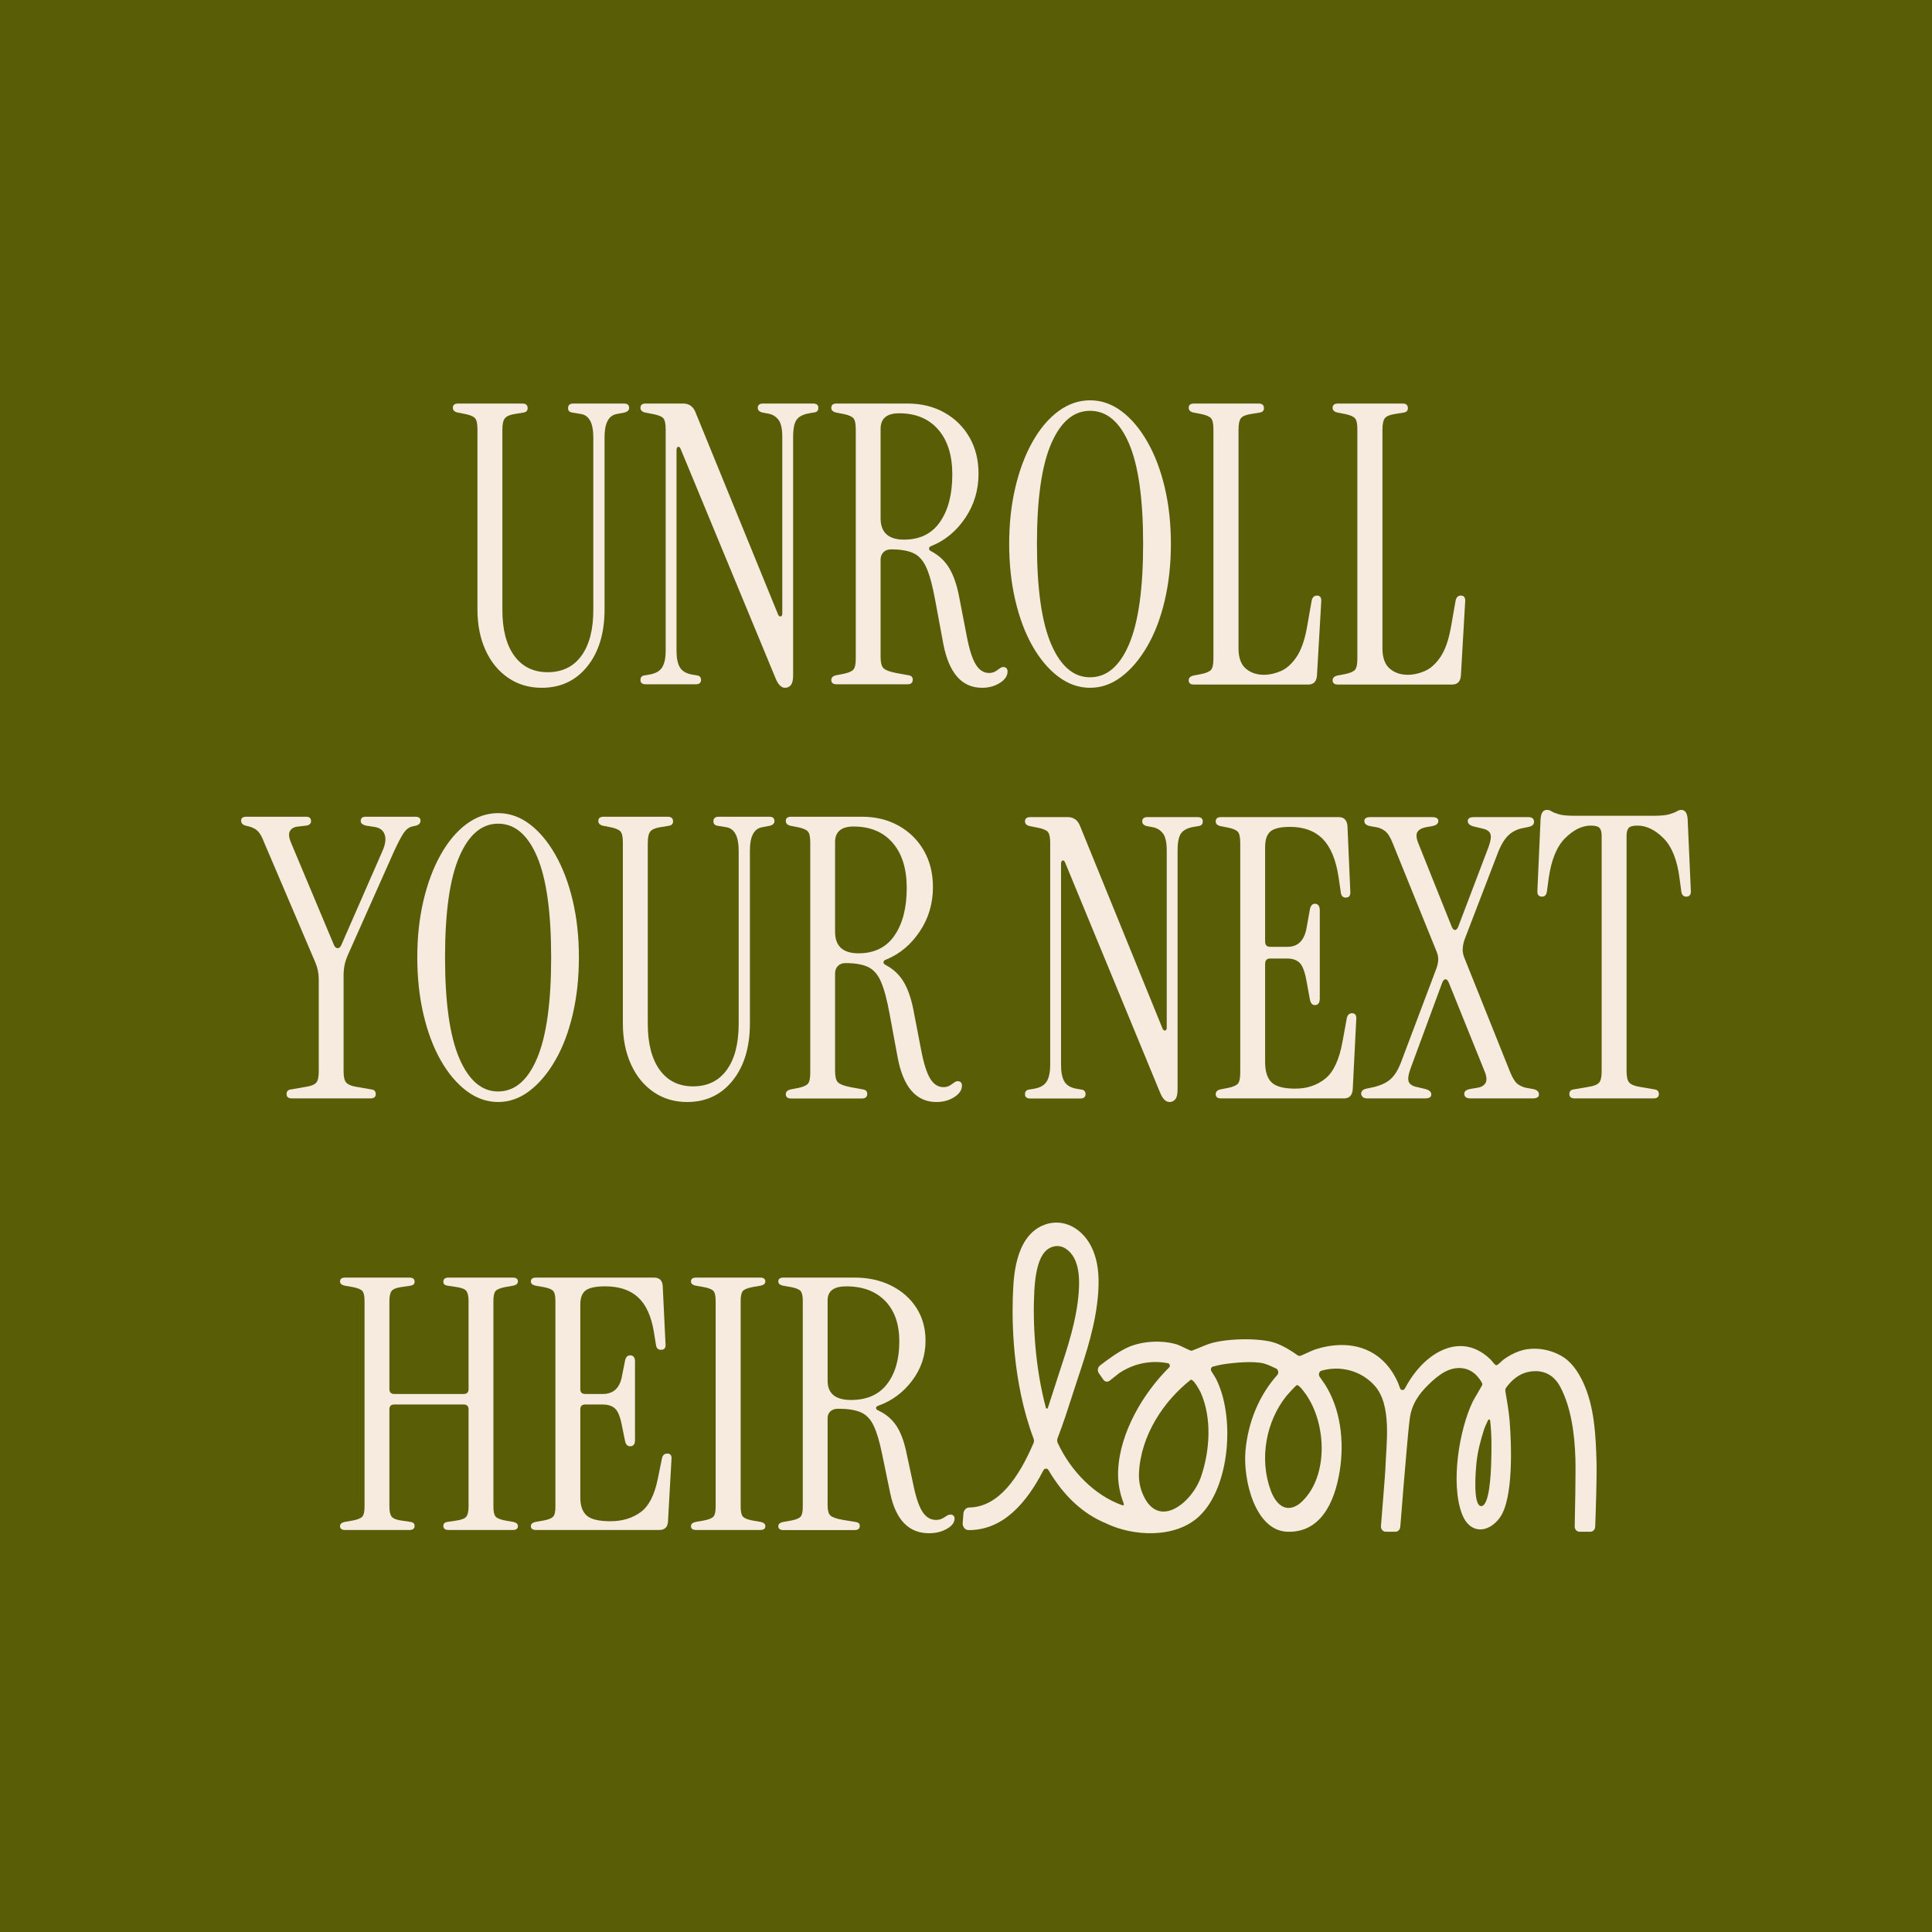 <svg xmlns:xlink="http://www.w3.org/1999/xlink" xmlns="http://www.w3.org/2000/svg" version="1.1" viewBox="0 0 1250 1250" height="1250px" width="1250px">
    <title>Group</title>
    <g fill-rule="evenodd" fill="none" stroke-width="1" stroke="none" id="Page-1">
        <g id="Group">
            <rect height="1250" width="1250" y="0" x="0" fill="#585D06" id="Rectangle"></rect>
            <g fill="#F7EADF" transform="translate(156, 259)" id="Graphic-2">
                <g transform="translate(137, 0)" id="Group">
                    <path fill-rule="nonzero" id="Path" d="M57.479,186 C49.3,186 42.068,183.856 35.782,179.567 C29.497,175.278 24.612,169.308 21.129,161.655 C17.645,154.003 15.903,145.215 15.903,135.292 L15.903,18.74 C15.903,15.208 15.411,12.854 14.427,11.676 C13.442,10.499 11.36,9.574 8.179,8.901 L2.953,7.892 C0.984,7.388 0,6.379 0,4.865 C0,3.015 1.136,2.09 3.408,2.09 L44.984,2.09 C47.256,2.09 48.392,3.099 48.392,5.117 C48.392,6.631 47.558,7.556 45.892,7.892 L39.758,8.901 C36.729,9.406 34.684,10.331 33.624,11.676 C32.564,13.022 32.034,15.461 32.034,18.992 L32.034,135.545 C32.034,148.327 34.609,158.25 39.758,165.313 C44.908,172.377 52.102,175.909 61.341,175.909 C70.732,175.909 78.002,172.377 83.152,165.313 C88.301,158.25 90.876,148.327 90.876,135.545 L90.876,24.038 C90.876,14.956 88.301,9.91 83.152,8.901 L77.018,7.892 C75.351,7.556 74.518,6.631 74.518,5.117 C74.518,3.099 75.654,2.09 77.926,2.09 L110.642,2.09 C112.914,2.09 114.05,3.015 114.05,4.865 C114.05,6.379 113.065,7.388 111.096,7.892 L105.871,8.901 C100.721,9.91 98.146,14.872 98.146,23.786 L98.146,135.292 C98.146,150.597 94.435,162.875 87.014,172.125 C79.592,181.375 69.747,186 57.479,186 Z"></path>
                    <path fill-rule="nonzero" id="Path" d="M214.946,186 C212.529,186 210.49,183.982 208.829,179.945 L147.429,31.606 C146.976,30.429 146.409,29.924 145.73,30.093 C145.05,30.261 144.71,31.018 144.71,32.363 L144.71,162.034 C144.71,166.743 145.428,170.317 146.863,172.755 C148.297,175.194 150.903,176.75 154.679,177.423 L157.624,177.927 C159.588,178.095 160.57,179.104 160.57,180.954 C160.57,182.804 159.437,183.73 157.171,183.73 L124.772,183.73 C122.507,183.73 121.374,182.804 121.374,180.954 C121.374,179.104 122.356,178.095 124.319,177.927 L127.265,177.423 C131.192,176.75 133.91,175.194 135.421,172.755 C136.931,170.317 137.687,166.743 137.687,162.034 L137.687,18.74 C137.687,15.208 137.196,12.854 136.214,11.676 C135.232,10.499 133.004,9.574 129.53,8.901 L124.319,7.892 C122.356,7.388 121.374,6.379 121.374,4.865 C121.374,3.015 122.507,2.09 124.772,2.09 L149.015,2.09 C152.791,2.09 155.434,3.94 156.945,7.64 L210.414,138.572 C210.868,139.581 211.434,140.001 212.114,139.833 C212.793,139.665 213.133,139.076 213.133,138.067 L213.133,23.786 C213.133,18.404 212.303,14.662 210.641,12.559 C208.98,10.457 206.865,9.154 204.297,8.649 L200.219,7.892 C198.255,7.388 197.274,6.379 197.274,4.865 C197.274,3.015 198.406,2.09 200.672,2.09 L233.071,2.09 C235.337,2.09 236.47,3.015 236.47,4.865 C236.47,6.715 235.488,7.724 233.524,7.892 L230.579,8.397 C226.652,9.07 223.933,10.457 222.423,12.559 C220.912,14.662 220.157,18.404 220.157,23.786 L220.157,177.927 C220.157,180.954 219.666,183.057 218.684,184.234 C217.702,185.411 216.456,186 214.946,186 Z"></path>
                    <path fill-rule="nonzero" id="Shape" d="M342.371,186 C329.246,186 320.873,176.413 317.253,157.24 L312.048,129.238 C310.389,120.156 308.541,113.26 306.504,108.551 C304.467,103.842 301.676,100.646 298.131,98.964 C294.586,97.283 289.721,96.442 283.536,96.442 C281.424,96.442 279.764,97.072 278.557,98.334 C277.35,99.595 276.747,101.151 276.747,103.001 L276.747,166.07 C276.747,169.602 277.35,171.999 278.557,173.26 C279.764,174.521 282.48,175.573 286.704,176.413 L295.076,177.927 C296.736,178.263 297.566,179.189 297.566,180.702 C297.566,182.72 296.434,183.73 294.171,183.73 L248.235,183.73 C245.972,183.73 244.84,182.804 244.84,180.954 C244.84,179.441 245.821,178.432 247.782,177.927 L252.987,176.918 C256.155,176.245 258.229,175.32 259.21,174.143 C260.19,172.966 260.68,170.611 260.68,167.079 L260.68,18.74 C260.68,15.208 260.19,12.854 259.21,11.676 C258.229,10.499 256.155,9.574 252.987,8.901 L247.782,7.892 C245.821,7.388 244.84,6.379 244.84,4.865 C244.84,3.015 245.972,2.09 248.235,2.09 L294.171,2.09 C303.072,2.09 310.992,4.024 317.932,7.892 C324.871,11.761 330.302,17.1 334.224,23.912 C338.147,30.723 340.108,38.586 340.108,47.5 C340.108,58.095 337.241,67.64 331.509,76.133 C325.776,84.627 318.535,90.639 309.785,94.171 C308.729,94.507 308.163,95.054 308.088,95.811 C308.013,96.568 308.503,97.198 309.559,97.703 C314.386,100.226 318.196,103.758 320.986,108.299 C323.777,112.84 325.927,118.894 327.436,126.463 L332.414,152.195 C334.073,160.94 336.035,167.163 338.298,170.863 C340.56,174.563 343.427,176.413 346.896,176.413 C348.103,176.413 349.197,176.203 350.178,175.783 C351.158,175.362 352.403,174.563 353.911,173.386 C355.118,172.545 356.25,172.335 357.306,172.755 C358.362,173.176 358.89,174.059 358.89,175.404 C358.89,178.263 357.23,180.744 353.911,182.847 C350.593,184.949 346.746,186 342.371,186 Z M291.908,90.135 C302.167,90.135 309.936,86.308 315.216,78.656 C320.496,71.004 323.136,60.786 323.136,48.004 C323.136,35.559 320.081,25.846 313.971,18.866 C307.862,11.887 299.451,8.397 288.74,8.397 C280.745,8.397 276.747,11.761 276.747,18.488 L276.747,76.259 C276.747,85.51 281.801,90.135 291.908,90.135 Z"></path>
                    <path fill-rule="nonzero" id="Shape" d="M412.252,186 C404.974,186 398.15,183.609 391.781,178.827 C385.412,174.045 379.839,167.459 375.062,159.069 C370.286,150.679 366.57,140.821 363.917,129.495 C361.263,118.169 359.936,105.962 359.936,92.874 C359.936,79.786 361.263,67.621 363.917,56.379 C366.57,45.137 370.286,35.279 375.062,26.805 C379.839,18.332 385.412,11.746 391.781,7.047 C398.15,2.349 404.974,0 412.252,0 C419.531,0 426.317,2.349 432.61,7.047 C438.903,11.746 444.476,18.332 449.329,26.805 C454.181,35.279 457.934,45.137 460.588,56.379 C463.242,67.621 464.569,79.786 464.569,92.874 C464.569,105.962 463.242,118.169 460.588,129.495 C457.934,140.821 454.181,150.679 449.329,159.069 C444.476,167.459 438.903,174.045 432.61,178.827 C426.317,183.609 419.531,186 412.252,186 Z M412.252,179.204 C423.019,179.204 431.435,172.073 437.501,157.811 C443.566,143.548 446.599,121.903 446.599,92.874 C446.599,63.846 443.566,42.242 437.501,28.064 C431.435,13.885 423.019,6.796 412.252,6.796 C401.637,6.796 393.259,13.885 387.118,28.064 C380.976,42.242 377.906,63.846 377.906,92.874 C377.906,121.903 380.976,143.548 387.118,157.811 C393.259,172.073 401.637,179.204 412.252,179.204 Z"></path>
                    <path fill-rule="nonzero" id="Path" d="M479.508,183.91 C477.221,183.91 476.078,182.984 476.078,181.132 C476.078,179.617 477.069,178.607 479.051,178.102 L484.309,177.092 C487.51,176.418 489.606,175.493 490.597,174.314 C491.588,173.136 492.083,170.779 492.083,167.243 L492.083,18.757 C492.083,15.221 491.588,12.864 490.597,11.686 C489.606,10.507 487.51,9.582 484.309,8.908 L479.051,7.898 C477.069,7.393 476.078,6.383 476.078,4.868 C476.078,3.016 477.221,2.09 479.508,2.09 L521.35,2.09 C523.636,2.09 524.779,3.1 524.779,5.12 C524.779,6.635 523.941,7.561 522.264,7.898 L516.091,8.908 C512.89,9.413 510.794,10.339 509.803,11.686 C508.812,13.033 508.317,15.474 508.317,19.009 L508.317,160.425 C508.317,166.486 509.88,170.863 513.004,173.556 C516.129,176.25 520.054,177.597 524.779,177.597 C528.285,177.597 531.906,176.797 535.64,175.198 C539.375,173.599 542.766,170.568 545.815,166.107 C548.863,161.646 551.15,155.122 552.674,146.536 L555.646,129.617 C556.104,127.428 557.247,126.334 559.076,126.334 C561.21,126.334 562.125,127.765 561.82,130.627 L559.076,178.102 C558.771,181.974 556.866,183.91 553.36,183.91 L479.508,183.91 Z"></path>
                    <path fill-rule="nonzero" id="Path" d="M572.631,183.91 C570.344,183.91 569.201,182.984 569.201,181.132 C569.201,179.617 570.192,178.607 572.174,178.102 L577.432,177.092 C580.633,176.418 582.729,175.493 583.72,174.314 C584.711,173.136 585.206,170.779 585.206,167.243 L585.206,18.757 C585.206,15.221 584.711,12.864 583.72,11.686 C582.729,10.507 580.633,9.582 577.432,8.908 L572.174,7.898 C570.192,7.393 569.201,6.383 569.201,4.868 C569.201,3.016 570.344,2.09 572.631,2.09 L614.473,2.09 C616.759,2.09 617.902,3.1 617.902,5.12 C617.902,6.635 617.064,7.561 615.387,7.898 L609.214,8.908 C606.013,9.413 603.917,10.339 602.926,11.686 C601.936,13.033 601.44,15.474 601.44,19.009 L601.44,160.425 C601.44,166.486 603.003,170.863 606.127,173.556 C609.252,176.25 613.177,177.597 617.902,177.597 C621.408,177.597 625.029,176.797 628.763,175.198 C632.498,173.599 635.889,170.568 638.938,166.107 C641.986,161.646 644.273,155.122 645.797,146.536 L648.769,129.617 C649.227,127.428 650.37,126.334 652.199,126.334 C654.333,126.334 655.248,127.765 654.943,130.627 L652.199,178.102 C651.894,181.974 649.989,183.91 646.483,183.91 L572.631,183.91 Z"></path>
                </g>
                <g transform="translate(0, 265)" id="Graphic">
                    <g transform="translate(0, 2.088)" id="Group">
                        <path fill-rule="nonzero" id="Path" d="M32.808,184.575 C30.546,184.575 29.414,183.647 29.414,181.791 C29.414,179.935 30.395,178.922 32.356,178.754 L42.538,176.982 C45.555,176.476 47.591,175.59 48.647,174.324 C49.703,173.059 50.231,170.654 50.231,167.111 L50.231,107.377 C50.231,103.665 49.476,100.037 47.968,96.493 L14.707,18.535 C13.651,15.667 12.445,13.473 11.087,11.955 C9.729,10.436 7.768,9.339 5.204,8.664 L3.168,8.158 C1.056,7.652 0,6.555 0,4.867 C0,3.18 1.131,2.336 3.394,2.336 L42.085,2.336 C44.197,2.336 45.253,3.264 45.253,5.121 C45.253,6.977 43.971,7.989 41.406,8.158 L37.107,8.664 C34.543,8.833 32.733,9.761 31.677,11.448 C30.621,13.136 30.847,15.751 32.356,19.295 L60.186,85.609 C60.79,86.791 61.544,87.381 62.449,87.381 C63.354,87.381 64.108,86.791 64.712,85.609 L91.411,24.61 C93.372,20.223 93.862,16.637 92.881,13.853 C91.901,11.069 89.676,9.423 86.207,8.917 L81.229,8.158 C78.665,7.652 77.382,6.639 77.382,5.121 C77.382,3.264 78.438,2.336 80.55,2.336 L112.68,2.336 C114.942,2.336 116.074,3.18 116.074,4.867 C116.074,6.555 115.018,7.652 112.906,8.158 L110.643,8.664 C108.531,9.17 106.684,10.605 105.1,12.967 C103.516,15.329 101.442,19.295 98.877,24.863 L69.237,91.431 C68.181,93.793 67.427,96.029 66.974,98.138 C66.522,100.248 66.295,102.652 66.295,105.352 L66.295,167.111 C66.295,170.654 66.861,173.059 67.992,174.324 C69.124,175.59 71.122,176.476 73.988,176.982 L84.17,178.754 C86.131,178.922 87.112,179.935 87.112,181.791 C87.112,183.647 85.98,184.575 83.718,184.575 L32.808,184.575 Z"></path>
                        <path fill-rule="nonzero" id="Shape" d="M166.268,186.912 C158.993,186.912 152.173,184.509 145.808,179.703 C139.443,174.898 133.873,168.279 129.099,159.849 C124.326,151.418 120.613,141.512 117.96,130.13 C115.308,118.748 113.982,106.481 113.982,93.329 C113.982,80.177 115.308,67.953 117.96,56.655 C120.613,45.358 124.326,35.452 129.099,26.937 C133.873,18.421 139.443,11.803 145.808,7.082 C152.173,2.361 158.993,0 166.268,0 C173.542,0 180.324,2.361 186.613,7.082 C192.903,11.803 198.472,18.421 203.322,26.937 C208.172,35.452 211.923,45.358 214.575,56.655 C217.227,67.953 218.553,80.177 218.553,93.329 C218.553,106.481 217.227,118.748 214.575,130.13 C211.923,141.512 208.172,151.418 203.322,159.849 C198.472,168.279 192.903,174.898 186.613,179.703 C180.324,184.509 173.542,186.912 166.268,186.912 Z M166.268,180.083 C177.028,180.083 185.439,172.916 191.501,158.584 C197.563,144.252 200.594,122.5 200.594,93.329 C200.594,64.159 197.563,42.449 191.501,28.201 C185.439,13.953 177.028,6.829 166.268,6.829 C155.659,6.829 147.286,13.953 141.148,28.201 C135.01,42.449 131.941,64.159 131.941,93.329 C131.941,122.5 135.01,144.252 141.148,158.584 C147.286,172.916 155.659,180.083 166.268,180.083 Z"></path>
                        <path fill-rule="nonzero" id="Path" d="M288.547,186.912 C280.373,186.912 273.145,184.759 266.863,180.455 C260.581,176.151 255.699,170.159 252.218,162.479 C248.736,154.799 246.995,145.979 246.995,136.02 L246.995,19.047 C246.995,15.502 246.503,13.139 245.52,11.958 C244.536,10.776 242.454,9.848 239.275,9.173 L234.053,8.16 C232.085,7.653 231.101,6.641 231.101,5.121 C231.101,3.265 232.237,2.336 234.507,2.336 L276.059,2.336 C278.329,2.336 279.464,3.349 279.464,5.375 C279.464,6.894 278.632,7.822 276.967,8.16 L270.836,9.173 C267.809,9.679 265.765,10.607 264.706,11.958 C263.646,13.308 263.116,15.755 263.116,19.3 L263.116,136.274 C263.116,149.102 265.69,159.061 270.836,166.15 C275.983,173.239 283.173,176.784 292.407,176.784 C301.792,176.784 309.057,173.239 314.204,166.15 C319.351,159.061 321.924,149.102 321.924,136.274 L321.924,24.364 C321.924,15.249 319.351,10.185 314.204,9.173 L308.073,8.16 C306.408,7.822 305.576,6.894 305.576,5.375 C305.576,3.349 306.711,2.336 308.982,2.336 L341.678,2.336 C343.948,2.336 345.084,3.265 345.084,5.121 C345.084,6.641 344.1,7.653 342.132,8.16 L336.91,9.173 C331.763,10.185 329.19,15.165 329.19,24.111 L329.19,136.02 C329.19,151.381 325.481,163.703 318.064,172.986 C310.647,182.27 300.808,186.912 288.547,186.912 Z"></path>
                        <path fill-rule="nonzero" id="Shape" d="M449.876,186.912 C436.759,186.912 428.392,177.29 424.773,158.048 L419.572,129.944 C417.913,120.829 416.066,113.909 414.031,109.182 C411.995,104.456 409.206,101.249 405.663,99.561 C402.12,97.873 397.258,97.029 391.076,97.029 C388.965,97.029 387.307,97.662 386.101,98.928 C384.895,100.194 384.291,101.756 384.291,103.612 L384.291,166.91 C384.291,170.454 384.895,172.86 386.101,174.126 C387.307,175.391 390.021,176.446 394.242,177.29 L402.61,178.81 C404.268,179.147 405.098,180.075 405.098,181.595 C405.098,183.62 403.967,184.633 401.705,184.633 L355.796,184.633 C353.534,184.633 352.404,183.705 352.404,181.848 C352.404,180.329 353.384,179.316 355.344,178.81 L360.545,177.797 C363.711,177.122 365.784,176.193 366.764,175.012 C367.744,173.83 368.234,171.467 368.234,167.922 L368.234,19.047 C368.234,15.502 367.744,13.139 366.764,11.958 C365.784,10.776 363.711,9.848 360.545,9.173 L355.344,8.16 C353.384,7.653 352.404,6.641 352.404,5.121 C352.404,3.265 353.534,2.336 355.796,2.336 L401.705,2.336 C410.601,2.336 418.516,4.278 425.452,8.16 C432.387,12.042 437.815,17.401 441.735,24.237 C445.655,31.073 447.615,38.964 447.615,47.911 C447.615,58.544 444.75,68.123 439.021,76.648 C433.292,85.172 426.055,91.206 417.31,94.751 C416.255,95.088 415.689,95.637 415.614,96.396 C415.539,97.156 416.029,97.789 417.084,98.295 C421.909,100.827 425.716,104.372 428.505,108.929 C431.294,113.487 433.442,119.563 434.95,127.159 L439.926,152.984 C441.584,161.761 443.544,168.007 445.806,171.72 C448.067,175.434 450.932,177.29 454.4,177.29 C455.606,177.29 456.699,177.079 457.679,176.657 C458.659,176.235 459.903,175.434 461.41,174.252 C462.616,173.408 463.747,173.197 464.803,173.619 C465.858,174.041 466.386,174.927 466.386,176.278 C466.386,179.147 464.727,181.637 461.41,183.747 C458.093,185.857 454.249,186.912 449.876,186.912 Z M399.444,90.7 C409.696,90.7 417.461,86.86 422.738,79.179 C428.015,71.499 430.653,61.245 430.653,48.417 C430.653,35.926 427.6,26.178 421.494,19.174 C415.388,12.169 406.982,8.666 396.278,8.666 C388.287,8.666 384.291,12.042 384.291,18.794 L384.291,76.774 C384.291,86.058 389.342,90.7 399.444,90.7 Z"></path>
                    </g>
                    <g transform="translate(507.168, 0)" id="Group">
                        <path fill-rule="nonzero" id="Path" d="M93.517,189 C91.101,189 89.064,186.977 87.403,182.931 L26.04,34.251 C25.587,33.071 25.021,32.565 24.342,32.734 C23.662,32.902 23.323,33.661 23.323,35.01 L23.323,164.979 C23.323,169.699 24.04,173.281 25.474,175.725 C26.908,178.169 29.512,179.729 33.286,180.403 L36.229,180.909 C38.192,181.077 39.173,182.089 39.173,183.943 C39.173,185.797 38.041,186.724 35.776,186.724 L3.396,186.724 C1.132,186.724 0,185.797 0,183.943 C0,182.089 0.981,181.077 2.944,180.909 L5.887,180.403 C9.812,179.729 12.529,178.169 14.039,175.725 C15.548,173.281 16.303,169.699 16.303,164.979 L16.303,21.355 C16.303,17.815 15.813,15.455 14.831,14.275 C13.85,13.095 11.624,12.168 8.152,11.494 L2.944,10.482 C0.981,9.977 0,8.965 0,7.448 C0,5.594 1.132,4.667 3.396,4.667 L27.625,4.667 C31.399,4.667 34.04,6.521 35.55,10.23 L88.988,141.463 C89.441,142.474 90.007,142.896 90.686,142.727 C91.366,142.558 91.705,141.968 91.705,140.957 L91.705,26.412 C91.705,21.018 90.875,17.267 89.215,15.16 C87.554,13.053 85.441,11.747 82.874,11.241 L78.799,10.482 C76.836,9.977 75.855,8.965 75.855,7.448 C75.855,5.594 76.987,4.667 79.251,4.667 L111.631,4.667 C113.896,4.667 115.028,5.594 115.028,7.448 C115.028,9.302 114.047,10.314 112.084,10.482 L109.141,10.988 C105.216,11.662 102.499,13.053 100.989,15.16 C99.479,17.267 98.725,21.018 98.725,26.412 L98.725,180.909 C98.725,183.943 98.234,186.05 97.253,187.23 C96.272,188.41 95.026,189 93.517,189 Z"></path>
                        <path fill-rule="nonzero" id="Path" d="M126.795,186.667 C124.527,186.667 123.394,185.74 123.394,183.886 C123.394,182.369 124.376,181.358 126.341,180.853 L131.556,179.842 C134.73,179.168 136.809,178.241 137.791,177.061 C138.774,175.881 139.265,173.522 139.265,169.983 L139.265,21.35 C139.265,17.811 138.774,15.452 137.791,14.272 C136.809,13.093 134.73,12.166 131.556,11.492 L126.341,10.481 C124.376,9.975 123.394,8.964 123.394,7.447 C123.394,5.594 124.527,4.667 126.795,4.667 L202.977,4.667 C206.453,4.667 208.343,6.605 208.645,10.481 L210.459,52.442 C210.761,55.306 209.779,56.739 207.511,56.739 C205.698,56.739 204.64,55.644 204.337,53.453 L202.977,44.1 C201.314,32.641 197.913,24.257 192.774,18.949 C187.635,13.64 180.53,10.986 171.461,10.986 C165.415,10.986 161.22,11.955 158.877,13.893 C156.534,15.831 155.363,19.244 155.363,24.131 L155.363,85.05 C155.363,87.409 156.421,88.589 158.537,88.589 L169.874,88.589 C176.525,88.589 180.606,84.629 182.117,76.708 L184.385,64.069 C184.989,61.542 186.274,60.446 188.239,60.783 C189.902,61.12 190.733,62.553 190.733,65.081 L190.733,121.956 C190.733,124.483 189.902,125.916 188.239,126.253 C186.274,126.59 184.989,125.494 184.385,122.967 L182.117,110.581 C181.059,104.682 179.586,100.806 177.696,98.953 C175.807,97.099 173.124,96.172 169.647,96.172 L158.537,96.172 C156.421,96.172 155.363,97.352 155.363,99.711 L155.363,163.158 C155.363,169.225 156.761,173.606 159.557,176.303 C162.354,178.999 167.455,180.347 174.862,180.347 C182.42,180.347 188.882,178.199 194.248,173.901 C199.614,169.604 203.355,161.557 205.471,149.761 L208.192,134.847 C208.645,132.656 209.779,131.561 211.593,131.561 C213.709,131.561 214.616,132.994 214.313,135.858 L212.046,180.853 C211.744,184.729 209.854,186.667 206.378,186.667 L126.795,186.667 Z"></path>
                        <path fill-rule="nonzero" id="Path" d="M221.591,186.667 C220.079,186.667 219.02,186.33 218.415,185.656 C217.81,184.981 217.507,184.307 217.507,183.633 C217.507,181.948 218.642,180.853 220.91,180.347 L224.541,179.589 C229.381,178.578 233.2,176.935 235.998,174.66 C238.796,172.385 241.178,168.719 243.145,163.664 L265.833,103.503 C266.589,101.649 267.08,99.753 267.307,97.815 C267.534,95.877 267.194,93.813 266.286,91.622 L237.926,21.603 C236.414,17.727 234.788,15.115 233.048,13.767 C231.309,12.419 229.456,11.576 227.49,11.239 L223.179,10.481 C220.759,9.975 219.549,8.88 219.549,7.194 C219.549,5.509 220.835,4.667 223.406,4.667 L263.337,4.667 C266.059,4.667 267.421,5.509 267.421,7.194 C267.421,8.88 266.135,9.975 263.564,10.481 L259.253,11.239 C256.682,11.744 254.905,12.756 253.921,14.272 C252.938,15.789 253.127,18.232 254.489,21.603 L276.042,75.444 C276.647,76.961 277.366,77.719 278.197,77.719 C279.029,77.719 279.748,76.961 280.353,75.444 L299.864,24.131 C301.226,20.423 301.68,17.685 301.226,15.915 C300.772,14.146 299.259,12.924 296.688,12.25 L290.336,10.733 C287.764,10.059 286.479,8.88 286.479,7.194 C286.479,5.509 287.84,4.667 290.562,4.667 L325.275,4.667 C326.939,4.667 328.035,4.962 328.565,5.551 C329.094,6.141 329.359,6.857 329.359,7.7 C329.359,9.385 328.224,10.481 325.956,10.986 L322.326,11.744 C318.544,12.419 315.368,13.977 312.797,16.421 C310.225,18.864 307.957,22.614 305.99,27.669 L284.437,83.786 C283.68,85.977 283.264,88.083 283.189,90.106 C283.113,92.128 283.605,94.319 284.664,96.678 L313.931,169.731 C315.595,173.775 317.296,176.387 319.036,177.567 C320.775,178.746 322.552,179.505 324.367,179.842 L328.678,180.6 C331.249,181.106 332.535,182.285 332.535,184.139 C332.535,185.824 331.174,186.667 328.451,186.667 L288.294,186.667 C285.571,186.667 284.21,185.656 284.21,183.633 C284.21,182.117 285.42,181.106 287.84,180.6 L292.377,179.842 C294.949,179.505 296.764,178.536 297.823,176.935 C298.881,175.334 298.806,172.932 297.596,169.731 L274.227,111.844 C273.622,110.328 272.904,109.569 272.072,109.569 C271.24,109.569 270.521,110.328 269.916,111.844 L249.497,167.203 C248.136,170.91 247.682,173.649 248.136,175.418 C248.59,177.188 250.102,178.409 252.674,179.083 L259.026,180.6 C261.597,181.274 262.883,182.454 262.883,184.139 C262.883,185.824 261.522,186.667 258.799,186.667 L221.591,186.667 Z"></path>
                        <path fill-rule="nonzero" id="Path" d="M355.614,186.667 C353.343,186.667 352.207,185.735 352.207,183.873 C352.207,182.011 353.191,180.995 355.16,180.825 L365.378,179.048 C368.406,178.54 370.45,177.651 371.509,176.381 C372.569,175.111 373.099,172.698 373.099,169.143 L373.099,16.762 C373.099,14.392 372.645,12.698 371.737,11.683 C370.828,10.667 368.936,10.159 366.059,10.159 C360.458,10.159 354.932,12.868 349.482,18.286 C344.032,23.704 340.475,32.423 338.81,44.444 L337.674,52.825 C337.371,55.026 336.312,56.127 334.495,56.127 C332.224,56.127 331.24,54.688 331.543,51.81 L333.587,5.841 C333.889,1.947 335.252,0 337.674,0 C338.734,0 339.718,0.296 340.626,0.889 C341.535,1.481 343.086,2.116 345.281,2.794 C347.477,3.471 350.996,3.81 355.841,3.81 L406.48,3.81 C411.325,3.81 414.845,3.471 417.04,2.794 C419.235,2.116 420.824,1.481 421.808,0.889 C422.792,0.296 423.739,0 424.647,0 C427.069,0 428.432,1.947 428.734,5.841 L430.778,51.81 C431.081,54.688 430.097,56.127 427.826,56.127 C426.009,56.127 424.95,55.026 424.647,52.825 L423.512,44.444 C421.998,32.423 418.516,23.704 413.066,18.286 C407.616,12.868 402.014,10.159 396.262,10.159 C393.385,10.159 391.493,10.667 390.584,11.683 C389.676,12.698 389.222,14.392 389.222,16.762 L389.222,169.143 C389.222,172.698 389.79,175.111 390.925,176.381 C392.061,177.651 394.066,178.54 396.943,179.048 L407.162,180.825 C409.13,180.995 410.114,182.011 410.114,183.873 C410.114,185.735 408.978,186.667 406.707,186.667 L355.614,186.667 Z"></path>
                    </g>
                </g>
                <g transform="translate(64, 532)" id="Group">
                    <g fill-rule="nonzero" transform="translate(0, 35.594)">
                        <path id="Path" d="M3.399,163.312 C1.133,163.312 0,162.481 0,160.817 C0,159.457 0.982,158.549 2.945,158.096 L8.156,157.188 C11.328,156.583 13.405,155.752 14.387,154.693 C15.369,153.635 15.86,151.518 15.86,148.342 L15.86,14.97 C15.86,11.795 15.369,9.678 14.387,8.619 C13.405,7.561 11.328,6.729 8.156,6.124 L2.945,5.217 C0.982,4.763 0,3.856 0,2.495 C0,0.832 1.133,0 3.399,0 L44.86,0 C47.126,0 48.259,0.907 48.259,2.722 C48.259,4.083 47.428,4.914 45.767,5.217 L39.649,6.124 C36.477,6.578 34.401,7.41 33.419,8.619 C32.437,9.829 31.946,12.022 31.946,15.197 L31.946,72.13 C31.946,74.247 33.003,75.305 35.118,75.305 L79.978,75.305 C82.093,75.305 83.15,74.247 83.15,72.13 L83.15,15.197 C83.15,12.022 82.66,9.829 81.678,8.619 C80.696,7.41 78.619,6.578 75.447,6.124 L69.33,5.217 C67.668,4.914 66.838,4.083 66.838,2.722 C66.838,0.907 67.97,0 70.236,0 L111.698,0 C113.964,0 115.097,0.832 115.097,2.495 C115.097,3.856 114.115,4.763 112.151,5.217 L106.94,6.124 C103.768,6.729 101.691,7.561 100.709,8.619 C99.728,9.678 99.237,11.795 99.237,14.97 L99.237,148.342 C99.237,151.518 99.728,153.635 100.709,154.693 C101.691,155.752 103.768,156.583 106.94,157.188 L112.151,158.096 C114.115,158.549 115.097,159.457 115.097,160.817 C115.097,162.481 113.964,163.312 111.698,163.312 L70.236,163.312 C67.97,163.312 66.838,162.405 66.838,160.591 C66.838,159.23 67.668,158.398 69.33,158.096 L75.447,157.188 C78.619,156.735 80.696,155.903 81.678,154.693 C82.66,153.484 83.15,151.291 83.15,148.115 L83.15,85.285 C83.15,83.168 82.093,82.11 79.978,82.11 L35.118,82.11 C33.003,82.11 31.946,83.168 31.946,85.285 L31.946,148.115 C31.946,151.291 32.437,153.484 33.419,154.693 C34.401,155.903 36.477,156.735 39.649,157.188 L45.767,158.096 C47.428,158.398 48.259,159.23 48.259,160.591 C48.259,162.405 47.126,163.312 44.86,163.312 L3.399,163.312 Z"></path>
                        <path id="Path" d="M126.87,163.312 C124.602,163.312 123.467,162.481 123.467,160.817 C123.467,159.457 124.45,158.549 126.416,158.096 L131.634,157.188 C134.811,156.583 136.89,155.752 137.873,154.693 C138.856,153.635 139.348,151.518 139.348,148.342 L139.348,14.97 C139.348,11.795 138.856,9.678 137.873,8.619 C136.89,7.561 134.811,6.729 131.634,6.124 L126.416,5.217 C124.45,4.763 123.467,3.856 123.467,2.495 C123.467,0.832 124.602,0 126.87,0 L203.098,0 C206.577,0 208.467,1.739 208.77,5.217 L210.585,42.87 C210.887,45.44 209.904,46.726 207.635,46.726 C205.82,46.726 204.762,45.743 204.459,43.777 L203.098,35.384 C201.434,25.102 198.031,17.579 192.889,12.815 C187.747,8.052 180.638,5.671 171.563,5.671 C165.513,5.671 161.316,6.54 158.972,8.279 C156.628,10.018 155.456,13.08 155.456,17.465 L155.456,72.13 C155.456,74.247 156.514,75.305 158.632,75.305 L169.975,75.305 C176.63,75.305 180.714,71.752 182.226,64.645 L184.495,53.303 C185.1,51.035 186.385,50.052 188.352,50.355 C190.015,50.657 190.847,51.942 190.847,54.211 L190.847,105.246 C190.847,107.514 190.015,108.799 188.352,109.102 C186.385,109.404 185.1,108.421 184.495,106.153 L182.226,95.039 C181.167,89.746 179.693,86.268 177.802,84.605 C175.912,82.942 173.227,82.11 169.748,82.11 L158.632,82.11 C156.514,82.11 155.456,83.168 155.456,85.285 L155.456,142.218 C155.456,147.662 156.855,151.593 159.653,154.013 C162.451,156.432 167.555,157.642 174.966,157.642 C182.529,157.642 188.994,155.714 194.364,151.858 C199.733,148.002 203.476,140.781 205.593,130.196 L208.316,116.814 C208.77,114.848 209.904,113.865 211.719,113.865 C213.836,113.865 214.744,115.15 214.441,117.721 L212.173,158.096 C211.87,161.574 209.98,163.312 206.501,163.312 L126.87,163.312 Z"></path>
                        <path id="Path" d="M230.476,163.312 C228.195,163.312 227.054,162.481 227.054,160.817 C227.054,159.457 228.043,158.549 230.019,158.096 L235.266,157.188 C238.46,156.583 240.551,155.752 241.539,154.693 C242.528,153.635 243.022,151.518 243.022,148.342 L243.022,14.97 C243.022,11.795 242.528,9.678 241.539,8.619 C240.551,7.561 238.46,6.729 235.266,6.124 L230.019,5.217 C228.043,4.763 227.054,3.856 227.054,2.495 C227.054,0.832 228.195,0 230.476,0 L271.764,0 C274.045,0 275.185,0.832 275.185,2.495 C275.185,3.856 274.197,4.763 272.22,5.217 L266.973,6.124 C263.78,6.729 261.689,7.561 260.7,8.619 C259.712,9.678 259.218,11.795 259.218,14.97 L259.218,148.342 C259.218,151.518 259.712,153.635 260.7,154.693 C261.689,155.752 263.78,156.583 266.973,157.188 L272.22,158.096 C274.197,158.549 275.185,159.457 275.185,160.817 C275.185,162.481 274.045,163.312 271.764,163.312 L230.476,163.312 Z"></path>
                        <path id="Shape" d="M381.087,165.406 C367.962,165.406 359.589,156.784 355.969,139.54 L350.764,114.355 C349.105,106.187 347.257,99.985 345.22,95.75 C343.183,91.514 340.393,88.64 336.847,87.128 C333.302,85.615 328.437,84.859 322.252,84.859 C320.14,84.859 318.48,85.426 317.273,86.56 C316.066,87.695 315.463,89.094 315.463,90.758 L315.463,147.482 C315.463,150.658 316.066,152.814 317.273,153.948 C318.48,155.083 321.196,156.028 325.42,156.784 L333.792,158.146 C335.452,158.448 336.282,159.28 336.282,160.641 C336.282,162.457 335.15,163.364 332.887,163.364 L286.95,163.364 C284.687,163.364 283.556,162.532 283.556,160.868 C283.556,159.507 284.537,158.599 286.498,158.146 L291.702,157.238 C294.87,156.633 296.945,155.801 297.925,154.742 C298.906,153.683 299.396,151.566 299.396,148.389 L299.396,14.975 C299.396,11.799 298.906,9.681 297.925,8.622 C296.945,7.563 294.87,6.731 291.702,6.126 L286.498,5.219 C284.537,4.765 283.556,3.857 283.556,2.496 C283.556,0.832 284.687,0 286.95,0 L332.887,0 C341.788,0 349.708,1.74 356.648,5.219 C363.587,8.698 369.018,13.5 372.941,19.626 C376.863,25.753 378.824,32.824 378.824,40.841 C378.824,50.371 375.958,58.955 370.225,66.594 C364.492,74.232 357.251,79.64 348.501,82.817 C347.445,83.119 346.879,83.611 346.804,84.291 C346.729,84.972 347.219,85.539 348.275,85.993 C353.102,88.262 356.912,91.439 359.703,95.523 C362.494,99.607 364.643,105.052 366.152,111.859 L371.13,135.002 C372.79,142.868 374.751,148.465 377.014,151.793 C379.277,155.12 382.143,156.784 385.613,156.784 C386.82,156.784 387.913,156.595 388.894,156.217 C389.875,155.839 391.119,155.12 392.628,154.062 C393.835,153.305 394.966,153.116 396.022,153.494 C397.078,153.872 397.606,154.667 397.606,155.877 C397.606,158.448 395.947,160.679 392.628,162.57 C389.309,164.461 385.462,165.406 381.087,165.406 Z M330.624,79.186 C340.883,79.186 348.652,75.745 353.932,68.863 C359.212,61.98 361.852,52.791 361.852,41.295 C361.852,30.101 358.797,21.366 352.688,15.088 C346.578,8.811 338.167,5.672 327.456,5.672 C319.461,5.672 315.463,8.698 315.463,14.748 L315.463,66.707 C315.463,75.027 320.517,79.186 330.624,79.186 Z"></path>
                    </g>
                    <path id="Shape" d="M744.772,155.912 C744.556,162.354 743.729,183.48 738.285,183.471 C732.874,182.979 734.702,160.794 735.348,154.79 C736.103,147.772 737.996,140.861 740.061,134.193 C740.593,132.475 741.889,129.677 742.807,127.782 C743.126,127.125 744.018,127.309 744.106,128.048 C745.208,137.26 745.081,146.635 744.772,155.912 M620.981,181.759 C620.904,181.825 620.824,181.888 620.743,181.948 C611.289,188.857 605.051,181.184 602.164,173.344 C594.569,152.716 599.18,128.541 612.371,112.112 C613.206,111.071 618.356,105.399 619.043,105.198 C620.629,104.734 625.042,111.257 626.06,112.852 C638.559,132.437 639.267,166.129 620.981,181.759 M557.111,164.291 C551.325,181.305 528.776,199.874 518.948,174.616 C517.398,170.633 516.714,166.283 516.926,161.946 C518.111,137.602 532.904,115.499 550.292,101.814 C550.423,101.711 550.583,101.65 550.743,101.674 C552.562,101.943 556.168,108.45 556.895,110.085 C564.185,126.497 562.801,147.558 557.111,164.291 M457.969,119.874 C457.744,120.551 456.88,120.523 456.694,119.832 C449.501,93.103 448.094,63.837 449.224,43.846 C450.51,21.081 456.884,16.779 461.565,15.525 C462.411,15.299 463.241,15.192 464.049,15.192 C469.336,15.192 473.688,19.726 475.718,24.526 C477.844,29.556 478.562,35.887 477.979,44.447 C476.741,62.68 470.829,80.526 465.112,97.787 C464.12,100.778 463.09,104.011 462.003,107.414 C460.745,111.361 459.407,115.557 457.969,119.874 M812.935,154.368 C812.443,137.281 811.542,119.12 804.4,103.632 C800.984,96.223 796.463,89.67 789.68,85.965 C783.158,82.403 775.726,80.948 768.515,81.876 C764.732,82.362 761.075,83.711 757.655,85.559 C755.999,86.453 754.398,87.471 752.848,88.575 C751.924,89.232 749.106,92.343 748.114,92.287 C747.06,92.227 745.248,89.404 744.406,88.588 C743.047,87.269 741.609,86.052 740.088,84.977 C737.442,83.108 734.557,81.663 731.519,80.806 C719.36,77.38 707.25,83.994 698.664,93.37 C695.692,96.619 693.05,100.246 690.756,104.123 C690.341,104.824 689.611,106.141 688.908,107.422 C688.154,108.794 686.322,108.61 685.803,107.108 C685.319,105.716 684.825,104.331 684.573,103.758 C674.364,80.515 652.685,74.962 630.581,82.189 C628.998,82.706 623.949,85.251 621.543,86.138 C620.878,86.384 620.15,86.283 619.56,85.86 C617.161,84.136 609.755,79.067 603.446,77.363 C592.861,74.505 572.228,74.951 561.666,78.684 C558.515,79.799 551.734,82.868 550.825,82.934 C550.074,82.988 543.407,79.456 541.59,78.891 C532.4,76.035 520.035,76.457 510.58,80.356 C504.143,83.011 495.736,89.308 491.578,92.589 C490.169,93.7 489.873,95.897 490.928,97.42 C491.872,98.785 492.968,100.363 493.84,101.622 C494.816,103.028 496.599,103.343 497.913,102.34 C500.134,100.645 503.122,98.098 504.097,97.442 C513.6,91.055 524.836,88.884 535.711,91.022 C536.878,91.25 537.291,92.879 536.403,93.756 C519.922,110.042 504.506,135.607 503.42,160.486 C503.097,167.925 504.447,175.185 507.102,181.926 C507.337,182.521 506.826,183.14 506.271,182.945 C488.273,176.625 472.836,160.861 464.312,142.517 C463.888,141.605 463.872,140.523 464.235,139.578 C467.995,129.8 471.084,120.174 473.74,111.897 C474.814,108.548 475.835,105.368 476.816,102.425 C482.893,84.191 489.176,65.338 490.565,45.024 C491.333,33.802 490.219,25.111 487.056,17.676 C481.503,4.617 469.554,-2.357 457.988,0.722 C437.603,6.152 436.054,33.417 435.545,42.374 C434.705,57.168 434.064,95.582 446.241,132.721 C447.039,135.154 447.876,137.527 448.751,139.835 C449.091,140.736 449.082,141.753 448.703,142.635 C439.253,164.659 426.261,184.068 407.048,184.345 C405.099,184.374 403.503,186.097 403.332,188.271 L402.853,194.289 C402.655,196.79 404.402,198.97 406.643,198.98 L406.825,198.98 C428.989,198.98 444.179,181.437 455.094,160.261 C455.812,158.87 457.577,158.818 458.365,160.16 C468.221,176.957 480.898,188.662 495.902,194.726 L495.883,194.747 C513.395,203.107 540.502,204.525 555.916,189.99 C575.847,171.195 579.295,125.232 566.6,100.751 C566.59,100.732 566.578,100.711 566.567,100.692 L563.735,96.091 C563.071,95.01 563.575,93.517 564.712,93.205 C566.854,92.616 569.018,92.088 571.204,91.74 C578.185,90.629 590.772,89.461 597.423,91.099 C599.726,91.666 603.129,93.211 605.615,94.426 C607.12,95.162 607.507,97.373 606.345,98.671 C594.695,111.678 587.515,128.978 585.834,147.451 C584.093,166.584 592.156,199.181 612.697,200.024 C633.894,200.895 643.501,181.902 646.869,160.297 C649.809,141.44 647.352,120.716 637.386,104.909 L633.815,99.774 C632.837,98.366 633.458,96.285 635,95.839 C646.935,92.384 660.452,95.596 669.314,105.429 C680.817,118.195 676.846,143.239 676.322,159.51 C676.237,162.15 674.246,186.847 673.476,196.336 C673.316,198.32 674.71,200.024 676.49,200.024 L682.941,200.024 C684.495,200.024 685.795,198.709 685.951,196.979 C686.112,195.188 686.29,193.228 686.307,192.998 C687.518,177.575 688.749,162.151 690.135,146.745 C690.724,140.186 691.284,133.609 692.091,127.076 C693.273,117.516 698.065,110.802 704.507,104.578 C707.696,101.499 711.053,98.566 714.861,96.552 C721.387,93.099 728.886,92.992 734.661,98.243 C735.809,99.286 738.982,103.117 739.096,104.653 C739.144,105.309 733.7,114.08 732.846,115.856 C724.08,134.088 718.371,168.873 725.929,188.633 C730.911,201.664 742.84,201.166 750.302,191.032 C759.334,178.766 757.941,143.387 756.718,128.17 C756.201,121.721 754.975,115.349 753.95,108.994 C753.825,108.225 754.019,107.439 754.458,106.833 C758.072,101.833 762.88,97.896 768.613,96.672 C777.266,94.826 784.88,97.644 789.459,106.251 C796.622,119.715 798.802,137.202 799.275,152.621 C799.552,161.641 799.033,187.217 798.826,196.555 C798.784,198.458 800.15,200.024 801.851,200.024 L809.064,200.026 C810.684,200.026 812.017,198.602 812.085,196.788 C812.546,184.837 813.211,163.971 812.935,154.368"></path>
                </g>
            </g>
        </g>
    </g>
</svg>